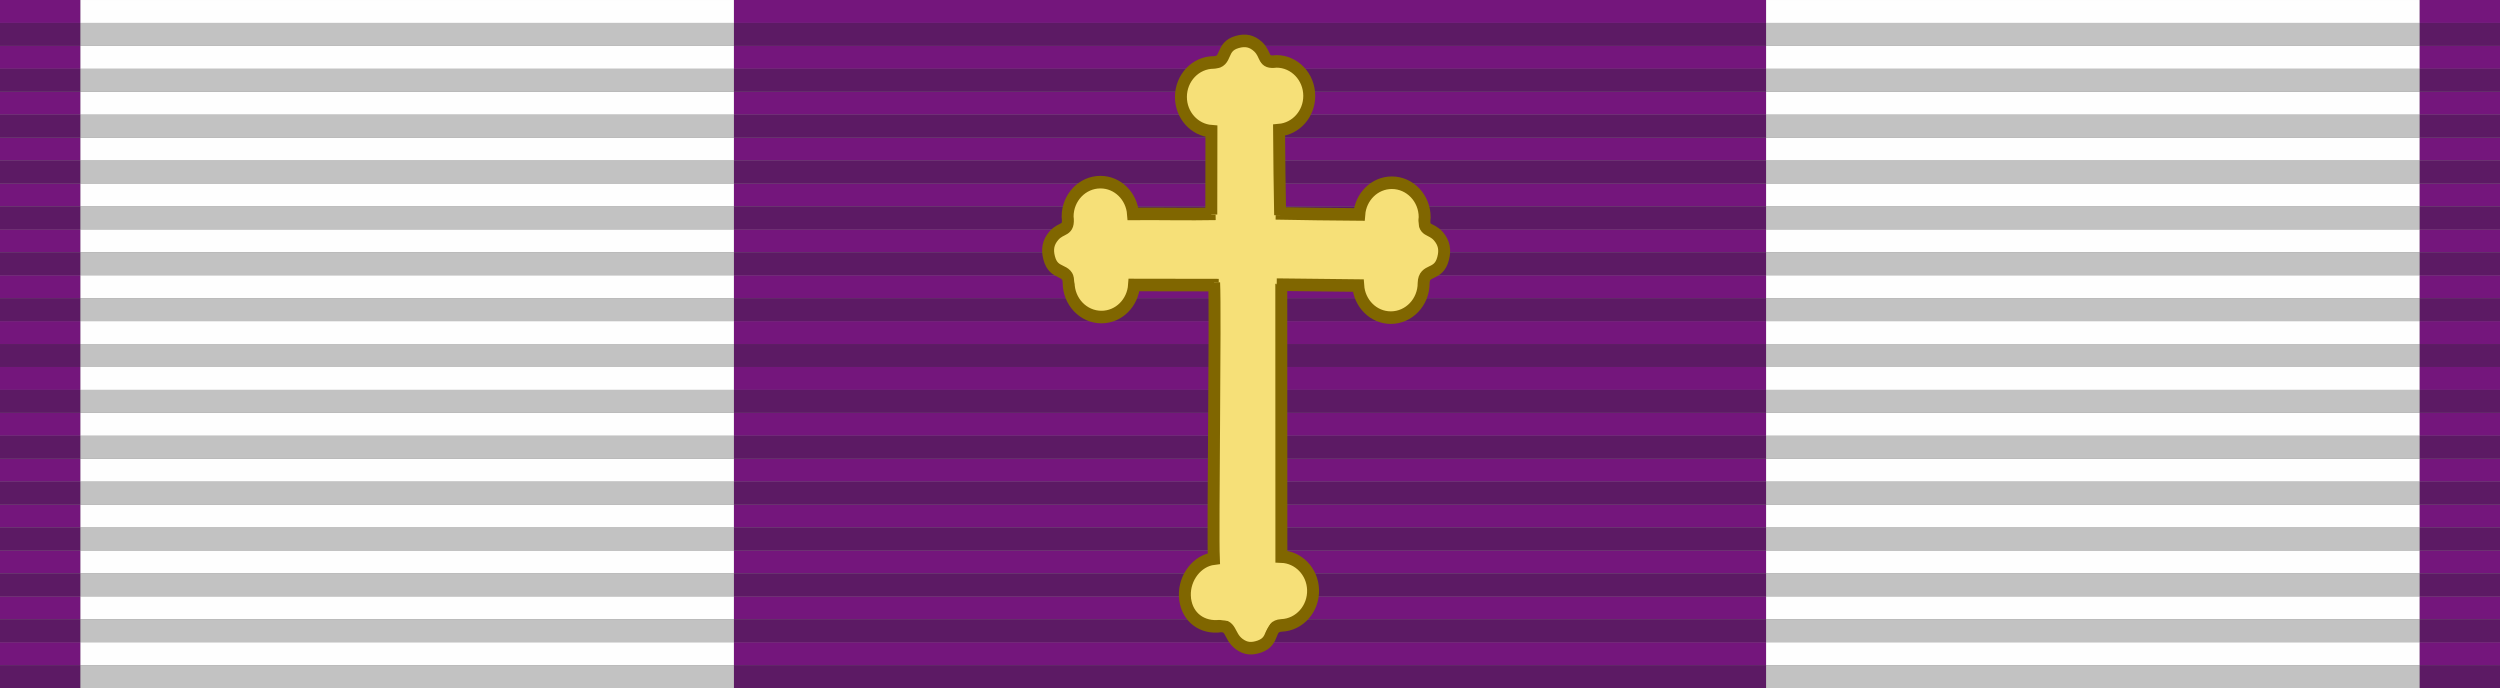 <?xml version="1.0" encoding="UTF-8" standalone="no"?>
<!-- Created with Inkscape (http://www.inkscape.org/) -->

<svg
   xmlns:dc="http://purl.org/dc/elements/1.1/"
   xmlns:cc="http://creativecommons.org/ns#"
   xmlns:rdf="http://www.w3.org/1999/02/22-rdf-syntax-ns#"
   xmlns:svg="http://www.w3.org/2000/svg"
   xmlns="http://www.w3.org/2000/svg"
   xmlns:sodipodi="http://sodipodi.sourceforge.net/DTD/sodipodi-0.dtd"
   xmlns:inkscape="http://www.inkscape.org/namespaces/inkscape"
   width="218"
   height="60"
   id="svg17076"
   version="1.1"
   inkscape:version="0.48.1 "
   sodipodi:docname="ESP_Cruz Fidélitas_(Cruz de Honor y Gran_Cruz) _pasador.svg">
  <rect width="100%" height="100%" fill="#808080" stroke="none"/>
  <title
     id="title33115">Pasador de la Gran Cruz de la Orden de San Hermenegildo</title>
  <defs
     id="defs17078" />
  <sodipodi:namedview
     id="base"
     pagecolor="#ffffff"
     bordercolor="#666666"
     borderopacity="1.0"
     inkscape:pageopacity="0.0"
     inkscape:pageshadow="2"
     inkscape:zoom="2"
     inkscape:cx="110.22044"
     inkscape:cy="38.215136"
     inkscape:document-units="px"
     inkscape:current-layer="layer1"
     showgrid="false"
     inkscape:window-width="1280"
     inkscape:window-height="964"
     inkscape:window-x="-4"
     inkscape:window-y="-4"
     inkscape:window-maximized="1" />
  <g
     inkscape:label="Layer 1"
     inkscape:groupmode="layer"
     id="layer1"
     transform="translate(0,-992.362)">
    <g
       transform="translate(-241,490)"
       id="g3007">
      <path
         style="fill:#fefefe"
         d="m 248,559.362 0,-1 28.5,0 28.5,0 0,1 0,1 -28.5,0 -28.5,0 0,-1 z m 147,0 0,-1 28.5,0 28.5,0 0,1 0,1 -28.5,0 -28.5,0 0,-1 z m -147,-4 0,-1 28.5,0 28.5,0 0,1 0,1 -28.5,0 -28.5,0 0,-1 z m 147,0 0,-1 28.5,0 28.5,0 0,1 0,1 -28.5,0 -28.5,0 0,-1 z m -147,-4 0,-1 28.5,0 28.5,0 0,1 0,1 -28.5,0 -28.5,0 0,-1 z m 147,0 0,-1 28.5,0 28.5,0 0,1 0,1 -28.5,0 -28.5,0 0,-1 z m -147,-4 0,-1 28.5,0 28.5,0 0,1 0,1 -28.5,0 -28.5,0 0,-1 z m 147,0 0,-1 28.5,0 28.5,0 0,1 0,1 -28.5,0 -28.5,0 0,-1 z m -147,-4 0,-1 28.5,0 28.5,0 0,1 0,1 -28.5,0 -28.5,0 0,-1 z m 147,0 0,-1 28.5,0 28.5,0 0,1 0,1 -28.5,0 -28.5,0 0,-1 z m -147,-4 0,-1 28.5,0 28.5,0 0,1 0,1 -28.5,0 -28.5,0 0,-1 z m 147,0 0,-1 28.5,0 28.5,0 0,1 0,1 -28.5,0 -28.5,0 0,-1 z m -147,-4 0,-1 28.5,0 28.5,0 0,1 0,1 -28.5,0 -28.5,0 0,-1 z m 147,0 0,-1 28.5,0 28.5,0 0,1 0,1 -28.5,0 -28.5,0 0,-1 z m -147,-4 0,-1 28.5,0 28.5,0 0,1 0,1 -28.5,0 -28.5,0 0,-1 z m 147,0 0,-1 28.5,0 28.5,0 0,1 0,1 -28.5,0 -28.5,0 0,-1 z m -147,-4 0,-1 28.5,0 28.5,0 0,1 0,1 -28.5,0 -28.5,0 0,-1 z m 147,0 0,-1 28.5,0 28.5,0 0,1 0,1 -28.5,0 -28.5,0 0,-1 z m -147,-4 0,-1 28.5,0 28.5,0 0,1 0,1 -28.5,0 -28.5,0 0,-1 z m 147,0 0,-1 28.5,0 28.5,0 0,1 0,1 -28.5,0 -28.5,0 0,-1 z m -147,-4 0,-1 28.5,0 28.5,0 0,1 0,1 -28.5,0 -28.5,0 0,-1 z m 147,0 0,-1 28.5,0 28.5,0 0,1 0,1 -28.5,0 -28.5,0 0,-1 z m -147,-4 0,-1 28.5,0 28.5,0 0,1 0,1 -28.5,0 -28.5,0 0,-1 z m 147,0 0,-1 28.5,0 28.5,0 0,1 0,1 -28.5,0 -28.5,0 0,-1 z m -147,-4 0,-1 28.5,0 28.5,0 0,1 0,1 -28.5,0 -28.5,0 0,-1 z m 147,0 0,-1 28.5,0 28.5,0 0,1 0,1 -28.5,0 -28.5,0 0,-1 z m -147,-4 0,-1 28.5,0 28.5,0 0,1 0,1 -28.5,0 -28.5,0 0,-1 z m 147,0 0,-1 28.5,0 28.5,0 0,1 0,1 -28.5,0 -28.5,0 0,-1 z m -147,-4 0,-1 28.5,0 28.5,0 0,1 0,1 -28.5,0 -28.5,0 0,-1 z m 147,0 0,-1 28.5,0 28.5,0 0,1 0,1 -28.5,0 -28.5,0 0,-1 z"
         id="path3015"
         inkscape:connector-curvature="0" />
      <path
         style="fill:#c2c2c2"
         d="m 248,561.362 0,-1 28.5,0 28.5,0 0,1 0,1 -28.5,0 -28.5,0 0,-1 z m 147,0 0,-1 28.5,0 28.5,0 0,1 0,1 -28.5,0 -28.5,0 0,-1 z m -147,-4 0,-1 28.5,0 28.5,0 0,1 0,1 -28.5,0 -28.5,0 0,-1 z m 147,0 0,-1 28.5,0 28.5,0 0,1 0,1 -28.5,0 -28.5,0 0,-1 z m -147,-4 0,-1 28.5,0 28.5,0 0,1 0,1 -28.5,0 -28.5,0 0,-1 z m 147,0 0,-1 28.5,0 28.5,0 0,1 0,1 -28.5,0 -28.5,0 0,-1 z m -147,-4 0,-1 28.5,0 28.5,0 0,1 0,1 -28.5,0 -28.5,0 0,-1 z m 147,0 0,-1 28.5,0 28.5,0 0,1 0,1 -28.5,0 -28.5,0 0,-1 z m -147,-4 0,-1 28.5,0 28.5,0 0,1 0,1 -28.5,0 -28.5,0 0,-1 z m 147,0 0,-1 28.5,0 28.5,0 0,1 0,1 -28.5,0 -28.5,0 0,-1 z m -147,-4 0,-1 28.5,0 28.5,0 0,1 0,1 -28.5,0 -28.5,0 0,-1 z m 147,0 0,-1 28.5,0 28.5,0 0,1 0,1 -28.5,0 -28.5,0 0,-1 z m -147,-4 0,-1 28.5,0 28.5,0 0,1 0,1 -28.5,0 -28.5,0 0,-1 z m 147,0 0,-1 28.5,0 28.5,0 0,1 0,1 -28.5,0 -28.5,0 0,-1 z m -147,-4 0,-1 28.5,0 28.5,0 0,1 0,1 -28.5,0 -28.5,0 0,-1 z m 147,0 0,-1 28.5,0 28.5,0 0,1 0,1 -28.5,0 -28.5,0 0,-1 z m -147,-4 0,-1 28.5,0 28.5,0 0,1 0,1 -28.5,0 -28.5,0 0,-1 z m 147,0 0,-1 28.5,0 28.5,0 0,1 0,1 -28.5,0 -28.5,0 0,-1 z m -147,-4 0,-1 28.5,0 28.5,0 0,1 0,1 -28.5,0 -28.5,0 0,-1 z m 147,0 0,-1 28.5,0 28.5,0 0,1 0,1 -28.5,0 -28.5,0 0,-1 z m -147,-4 0,-1 28.5,0 28.5,0 0,1 0,1 -28.5,0 -28.5,0 0,-1 z m 147,0 0,-1 28.5,0 28.5,0 0,1 0,1 -28.5,0 -28.5,0 0,-1 z m -147,-4 0,-1 28.5,0 28.5,0 0,1 0,1 -28.5,0 -28.5,0 0,-1 z m 147,0 0,-1 28.5,0 28.5,0 0,1 0,1 -28.5,0 -28.5,0 0,-1 z m -147,-4 0,-1 28.5,0 28.5,0 0,1 0,1 -28.5,0 -28.5,0 0,-1 z m 147,0 0,-1 28.5,0 28.5,0 0,1 0,1 -28.5,0 -28.5,0 0,-1 z m -147,-4 0,-1 28.5,0 28.5,0 0,1 0,1 -28.5,0 -28.5,0 0,-1 z m 147,0 0,-1 28.5,0 28.5,0 0,1 0,1 -28.5,0 -28.5,0 0,-1 z m -147,-4 0,-1 28.5,0 28.5,0 0,1 0,1 -28.5,0 -28.5,0 0,-1 z m 147,0 0,-1 28.5,0 28.5,0 0,1 0,1 -28.5,0 -28.5,0 0,-1 z"
         id="path3013"
         inkscape:connector-curvature="0" />
      <path
         style="fill:#74167c;fill-opacity:1"
         d="m 241,559.362 0,-1 3.5,0 3.5,0 0,1 0,1 -3.5,0 -3.5,0 0,-1 z m 64,0 0,-1 45,0 45,0 0,1 0,1 -45,0 -45,0 0,-1 z m 147,0 0,-1 3.5,0 3.5,0 0,1 0,1 -3.5,0 -3.5,0 0,-1 z m -211,-4 0,-1 3.5,0 3.5,0 0,1 0,1 -3.5,0 -3.5,0 0,-1 z m 64,0 0,-1 45,0 45,0 0,1 0,1 -45,0 -45,0 0,-1 z m 147,0 0,-1 3.5,0 3.5,0 0,1 0,1 -3.5,0 -3.5,0 0,-1 z m -211,-4 0,-1 3.5,0 3.5,0 0,1 0,1 -3.5,0 -3.5,0 0,-1 z m 64,0 0,-1 45,0 45,0 0,1 0,1 -45,0 -45,0 0,-1 z m 147,0 0,-1 3.5,0 3.5,0 0,1 0,1 -3.5,0 -3.5,0 0,-1 z m -211,-4 0,-1 3.5,0 3.5,0 0,1 0,1 -3.5,0 -3.5,0 0,-1 z m 64,0 0,-1 45,0 45,0 0,1 0,1 -45,0 -45,0 0,-1 z m 147,0 0,-1 3.5,0 3.5,0 0,1 0,1 -3.5,0 -3.5,0 0,-1 z m -211,-4 0,-1 3.5,0 3.5,0 0,1 0,1 -3.5,0 -3.5,0 0,-1 z m 64,0 0,-1 45,0 45,0 0,1 0,1 -45,0 -45,0 0,-1 z m 147,0 0,-1 3.5,0 3.5,0 0,1 0,1 -3.5,0 -3.5,0 0,-1 z m -211,-4 0,-1 3.5,0 3.5,0 0,1 0,1 -3.5,0 -3.5,0 0,-1 z m 64,0 0,-1 45,0 45,0 0,1 0,1 -45,0 -45,0 0,-1 z m 147,0 0,-1 3.5,0 3.5,0 0,1 0,1 -3.5,0 -3.5,0 0,-1 z m -211,-4 0,-1 3.5,0 3.5,0 0,1 0,1 -3.5,0 -3.5,0 0,-1 z m 64,0 0,-1 45,0 45,0 0,1 0,1 -45,0 -45,0 0,-1 z m 147,0 0,-1 3.5,0 3.5,0 0,1 0,1 -3.5,0 -3.5,0 0,-1 z m -211,-4 0,-1 3.5,0 3.5,0 0,1 0,1 -3.5,0 -3.5,0 0,-1 z m 64,0 0,-1 45,0 45,0 0,1 0,1 -45,0 -45,0 0,-1 z m 147,0 0,-1 3.5,0 3.5,0 0,1 0,1 -3.5,0 -3.5,0 0,-1 z m -211,-4 0,-1 3.5,0 3.5,0 0,1 0,1 -3.5,0 -3.5,0 0,-1 z m 64,0 0,-1 45,0 45,0 0,1 0,1 -45,0 -45,0 0,-1 z m 147,0 0,-1 3.5,0 3.5,0 0,1 0,1 -3.5,0 -3.5,0 0,-1 z m -211,-4 0,-1 3.5,0 3.5,0 0,1 0,1 -3.5,0 -3.5,0 0,-1 z m 64,0 0,-1 45,0 45,0 0,1 0,1 -45,0 -45,0 0,-1 z m 147,0 0,-1 3.5,0 3.5,0 0,1 0,1 -3.5,0 -3.5,0 0,-1 z m -211,-4 0,-1 3.5,0 3.5,0 0,1 0,1 -3.5,0 -3.5,0 0,-1 z m 64,0 0,-1 45,0 45,0 0,1 0,1 -45,0 -45,0 0,-1 z m 147,0 0,-1 3.5,0 3.5,0 0,1 0,1 -3.5,0 -3.5,0 0,-1 z m -211,-4 0,-1 3.5,0 3.5,0 0,1 0,1 -3.5,0 -3.5,0 0,-1 z m 64,0 0,-1 45,0 45,0 0,1 0,1 -45,0 -45,0 0,-1 z m 147,0 0,-1 3.5,0 3.5,0 0,1 0,1 -3.5,0 -3.5,0 0,-1 z m -211,-4 0,-1 3.5,0 3.5,0 0,1 0,1 -3.5,0 -3.5,0 0,-1 z m 64,0 0,-1 45,0 45,0 0,1 0,1 -45,0 -45,0 0,-1 z m 147,0 0,-1 3.5,0 3.5,0 0,1 0,1 -3.5,0 -3.5,0 0,-1 z m -211,-4 0,-1 3.5,0 3.5,0 0,1 0,1 -3.5,0 -3.5,0 0,-1 z m 64,0 0,-1 45,0 45,0 0,1 0,1 -45,0 -45,0 0,-1 z m 147,0 0,-1 3.5,0 3.5,0 0,1 0,1 -3.5,0 -3.5,0 0,-1 z m -211,-4 0,-1 3.5,0 3.5,0 0,1 0,1 -3.5,0 -3.5,0 0,-1 z m 64,0 0,-1 45,0 45,0 0,1 0,1 -45,0 -45,0 0,-1 z m 147,0 0,-1 3.5,0 3.5,0 0,1 0,1 -3.5,0 -3.5,0 0,-1 z"
         id="path3011"
         inkscape:connector-curvature="0" />
      <path
         style="fill:#5c1a64;fill-opacity:1"
         d="m 241,561.362 0,-1 3.5,0 3.5,0 0,1 0,1 -3.5,0 -3.5,0 0,-1 z m 64,0 0,-1 45,0 45,0 0,1 0,1 -45,0 -45,0 0,-1 z m 147,0 0,-1 3.5,0 3.5,0 0,1 0,1 -3.5,0 -3.5,0 0,-1 z m -211,-4 0,-1 3.5,0 3.5,0 0,1 0,1 -3.5,0 -3.5,0 0,-1 z m 64,0 0,-1 45,0 45,0 0,1 0,1 -45,0 -45,0 0,-1 z m 147,0 0,-1 3.5,0 3.5,0 0,1 0,1 -3.5,0 -3.5,0 0,-1 z m -211,-4 0,-1 3.5,0 3.5,0 0,1 0,1 -3.5,0 -3.5,0 0,-1 z m 64,0 0,-1 45,0 45,0 0,1 0,1 -45,0 -45,0 0,-1 z m 147,0 0,-1 3.5,0 3.5,0 0,1 0,1 -3.5,0 -3.5,0 0,-1 z m -211,-4 0,-1 3.5,0 3.5,0 0,1 0,1 -3.5,0 -3.5,0 0,-1 z m 64,0 0,-1 45,0 45,0 0,1 0,1 -45,0 -45,0 0,-1 z m 147,0 0,-1 3.5,0 3.5,0 0,1 0,1 -3.5,0 -3.5,0 0,-1 z m -211,-4 0,-1 3.5,0 3.5,0 0,1 0,1 -3.5,0 -3.5,0 0,-1 z m 64,0 0,-1 45,0 45,0 0,1 0,1 -45,0 -45,0 0,-1 z m 147,0 0,-1 3.5,0 3.5,0 0,1 0,1 -3.5,0 -3.5,0 0,-1 z m -211,-4 0,-1 3.5,0 3.5,0 0,1 0,1 -3.5,0 -3.5,0 0,-1 z m 64,0 0,-1 45,0 45,0 0,1 0,1 -45,0 -45,0 0,-1 z m 147,0 0,-1 3.5,0 3.5,0 0,1 0,1 -3.5,0 -3.5,0 0,-1 z m -211,-4 0,-1 3.5,0 3.5,0 0,1 0,1 -3.5,0 -3.5,0 0,-1 z m 64,0 0,-1 45,0 45,0 0,1 0,1 -45,0 -45,0 0,-1 z m 147,0 0,-1 3.5,0 3.5,0 0,1 0,1 -3.5,0 -3.5,0 0,-1 z m -211,-4 0,-1 3.5,0 3.5,0 0,1 0,1 -3.5,0 -3.5,0 0,-1 z m 64,0 0,-1 45,0 45,0 0,1 0,1 -45,0 -45,0 0,-1 z m 147,0 0,-1 3.5,0 3.5,0 0,1 0,1 -3.5,0 -3.5,0 0,-1 z m -211,-4 0,-1 3.5,0 3.5,0 0,1 0,1 -3.5,0 -3.5,0 0,-1 z m 64,0 0,-1 45,0 45,0 0,1 0,1 -45,0 -45,0 0,-1 z m 147,0 0,-1 3.5,0 3.5,0 0,1 0,1 -3.5,0 -3.5,0 0,-1 z m -211,-4 0,-1 3.5,0 3.5,0 0,1 0,1 -3.5,0 -3.5,0 0,-1 z m 64,0 0,-1 45,0 45,0 0,1 0,1 -45,0 -45,0 0,-1 z m 147,0 0,-1 3.5,0 3.5,0 0,1 0,1 -3.5,0 -3.5,0 0,-1 z m -211,-4 0,-1 3.5,0 3.5,0 0,1 0,1 -3.5,0 -3.5,0 0,-1 z m 64,0 0,-1 45,0 45,0 0,1 0,1 -45,0 -45,0 0,-1 z m 147,0 0,-1 3.5,0 3.5,0 0,1 0,1 -3.5,0 -3.5,0 0,-1 z m -211,-4 0,-1 3.5,0 3.5,0 0,1 0,1 -3.5,0 -3.5,0 0,-1 z m 64,0 0,-1 45,0 45,0 0,1 0,1 -45,0 -45,0 0,-1 z m 147,0 0,-1 3.5,0 3.5,0 0,1 0,1 -3.5,0 -3.5,0 0,-1 z m -211,-4 0,-1 3.5,0 3.5,0 0,1 0,1 -3.5,0 -3.5,0 0,-1 z m 64,0 0,-1 45,0 45,0 0,1 0,1 -45,0 -45,0 0,-1 z m 147,0 0,-1 3.5,0 3.5,0 0,1 0,1 -3.5,0 -3.5,0 0,-1 z m -211,-4 0,-1 3.5,0 3.5,0 0,1 0,1 -3.5,0 -3.5,0 0,-1 z m 64,0 0,-1 45,0 45,0 0,1 0,1 -45,0 -45,0 0,-1 z m 147,0 0,-1 3.5,0 3.5,0 0,1 0,1 -3.5,0 -3.5,0 0,-1 z m -211,-4 0,-1 3.5,0 3.5,0 0,1 0,1 -3.5,0 -3.5,0 0,-1 z m 64,0 0,-1 45,0 45,0 0,1 0,1 -45,0 -45,0 0,-1 z m 147,0 0,-1 3.5,0 3.5,0 0,1 0,1 -3.5,0 -3.5,0 0,-1 z"
         id="path3009"
         inkscape:connector-curvature="0" />
    </g>
    <g
       transform="matrix(0.195,0,0,0.205,25.94,1018.562)"
       id="g7696"
       style="font-size:40px;font-style:normal;font-variant:normal;font-weight:bold;font-stretch:normal;line-height:125%;letter-spacing:0px;word-spacing:0px;fill:#f6e078;fill-opacity:1;stroke:#ac8800;stroke-width:5.345;stroke-miterlimit:4;stroke-opacity:1;stroke-dasharray:none;font-family:Garamond;-inkscape-font-specification:Garamond Bold">
      <g
         transform="matrix(0.185,0,0,0.176,714.78,572.668)"
         id="g16787"
         style="opacity:0.98;fill:#f6e078;fill-opacity:1;stroke:#aa8800;stroke-width:29.669;stroke-miterlimit:4;stroke-opacity:1;stroke-dasharray:none;display:inline;overflow:visible">
        <g
           transform="matrix(-5.438,0,0,4.784,-2388.614,-5754.132)"
           id="g28735"
           style="fill:#f6e078;fill-opacity:1;stroke:#ac8800;stroke-width:5.817;stroke-miterlimit:4;stroke-opacity:1;stroke-dasharray:none;display:inline" />
      </g>
      <g
         transform="matrix(0.791,0,0,0.791,-304.981,-293.305)"
         id="g49807"
         style="fill:#f6e078;fill-opacity:1;stroke-width:6.755;stroke-miterlimit:4;stroke-dasharray:none">
        <g
           transform="matrix(8.043,0,0,8.043,510.36,-2003.491)"
           id="g28349"
           style="fill:#f6e078;fill-opacity:1;stroke-width:0.84;stroke-miterlimit:4;stroke-dasharray:none" />
        <path
           inkscape:connector-curvature="0"
           d="M 902.915,323.687 934.625,322.774 c 5.498,-0.158 9.928,4.428 9.928,9.928 l 0,22.583 c 0,5.5 0.135,7.096 -5.365,7.19 l -26.69,0.456 c -5.499,0.094 -10.214,4.696 -10.384,-0.801 l -0.913,-29.428 c -0.171,-5.497 -3.784,-8.857 1.714,-9.015 z"
           id="rect49687"
           style="fill:#f6e078;fill-opacity:1;fill-rule:evenodd;stroke:none;stroke-width:6.755;stroke-miterlimit:4;stroke-dasharray:none" />
        <g
           transform="matrix(8.043,0,0,8.043,80.462,-2135.733)"
           id="g28166-8"
           style="fill:#f6e078;fill-opacity:1;stroke-width:0.84;stroke-miterlimit:4;stroke-dasharray:none" />
        <path
           inkscape:connector-curvature="0"
           d="m 906.38,362.554 -47.862,-0.074 c -0.694,9.627 -8.632,17.243 -18.434,17.243 -10.254,0 -18.563,-8.318 -18.563,-18.572 -0.216,-7.981 -8.389,-3.538 -10.992,-13.192 -1.298,-4.619 -0.583,-8.405 2.601,-11.95 4.465,-4.892 8.88,-2.139 7.814,-10.267 0,-10.254 8.31,-18.564 18.564,-18.564 9.744,0 17.644,7.528 18.417,17.063 15.229,-0.111 31.448,0.271 46.673,-0.034"
           id="path46180-3-8"
           style="fill:#f6e078;fill-opacity:1;stroke:#806600;stroke-width:6.755;stroke-miterlimit:4;stroke-opacity:1;stroke-dasharray:none"
           sodipodi:nodetypes="ccsccccscc" />
        <path
           inkscape:connector-curvature="0"
           d="m 941.746,361.834 0.051,146.691 c 9.646,0.338 17.55,7.989 17.912,17.784 0.379,10.247 -7.627,18.858 -17.873,19.237 -7.846,0.503 -3.367,8.272 -12.35,11.334 -4.429,1.445 -7.827,1.311 -11.568,-1.323 -6.264,-4.468 -3.835,-10.935 -12.358,-9.494 -10.247,0.379 -17.945,-6.249 -18.324,-16.496 -0.36,-9.737 6.871,-18.823 16.371,-19.948 -0.674,-15.214 1.036,-133.191 0.168,-148.395"
           id="path46180-7"
           style="fill:#f6e078;fill-opacity:1;stroke:#806600;stroke-width:6.755;stroke-miterlimit:4;stroke-opacity:1;stroke-dasharray:none" />
        <path
           inkscape:connector-curvature="0"
           d="m 939.165,362.3 46.069,0.495 c 0.694,9.627 8.632,17.243 18.434,17.243 10.254,0 18.564,-8.318 18.564,-18.572 0.216,-7.981 8.389,-3.538 10.992,-13.192 1.298,-4.619 0.583,-8.405 -2.602,-11.95 -4.465,-4.892 -8.88,-2.139 -7.814,-10.267 0,-10.254 -8.31,-18.564 -18.564,-18.564 -9.744,0 -17.644,7.528 -18.417,17.063 -15.229,-0.111 -32.011,-0.298 -47.237,-0.603"
           id="path46180-3-8-2"
           style="fill:#f6e078;fill-opacity:1;stroke:#806600;stroke-width:6.755;stroke-miterlimit:4;stroke-opacity:1;stroke-dasharray:none"
           sodipodi:nodetypes="ccsccccscc" />
        <path
           inkscape:connector-curvature="0"
           d="m 902.176,324.608 0.074,-44.797 c -9.627,-0.694 -17.243,-8.632 -17.243,-18.434 0,-10.254 8.318,-18.564 18.572,-18.564 7.981,-0.216 3.538,-8.389 13.192,-10.992 4.619,-1.298 8.405,-0.583 11.95,2.601 4.892,4.465 2.139,8.88 10.267,7.814 10.254,0 18.564,8.31 18.564,18.564 0,9.744 -7.528,17.644 -17.063,18.417 0.111,15.229 0.298,30.454 0.603,45.679"
           id="path46180-3-8-8"
           style="fill:#f6e078;fill-opacity:1;stroke:#806600;stroke-width:6.755;stroke-miterlimit:4;stroke-opacity:1;stroke-dasharray:none" />
        <path
           inkscape:connector-curvature="0"
           d="m 936.256,274.685 c 27.537,-1.467 16.453,-31.525 -2.011,-28.389 -3.976,0.12 -5.463,-8.788 -13.197,-10.837 -6.568,0.408 -8.455,7.637 -11.577,10.153 -27.857,2.523 -21.782,28.089 -2.509,29.831 0.405,16.415 0.136,33.872 0.294,53.711 -16.85,0.389 -36.235,-0.199 -52.376,0.693 -4.697,-27.841 -36.406,-17.402 -28.038,3.05 -10.214,3.756 -12.102,9.721 -11.554,11.2 0.498,1.344 0.07,8.482 9.395,10.022 -3.535,18.636 26.257,33.322 28.606,2.339 20.291,0.085 44.605,-0.911 54.631,0.076 0.252,35.663 0.622,83.642 1.734,157.427 -26.165,4.674 -24.948,29.619 4.349,29.062 2.278,6.208 8.513,9.697 10.992,10.812 7.127,-2.777 4.756,-0.41 12.225,-11.889 24.007,-1.65 22.831,-30.744 0.161,-27.014 -0.331,-93.413 -0.673,-125.118 -1.062,-158.404 15.338,-0.121 40.042,-1.341 53.916,0.595 0.48,19.647 28.17,25.816 28.797,-2.672 14.37,-4.306 7.22,-18.209 0.347,-20.467 1.694,-18.533 -22.352,-34.867 -30.211,-4.925 -16.135,-0.258 -34.459,-0.503 -53.155,0.088 -0.162,-14.627 0.081,-30.481 -0.215,-54.005 z"
           id="path8-0-5"
           style="fill:#f6e078;fill-opacity:1;stroke:none;stroke-width:6.755;stroke-miterlimit:4;stroke-dasharray:none" />
      </g>
    </g>
  </g>
</svg>
